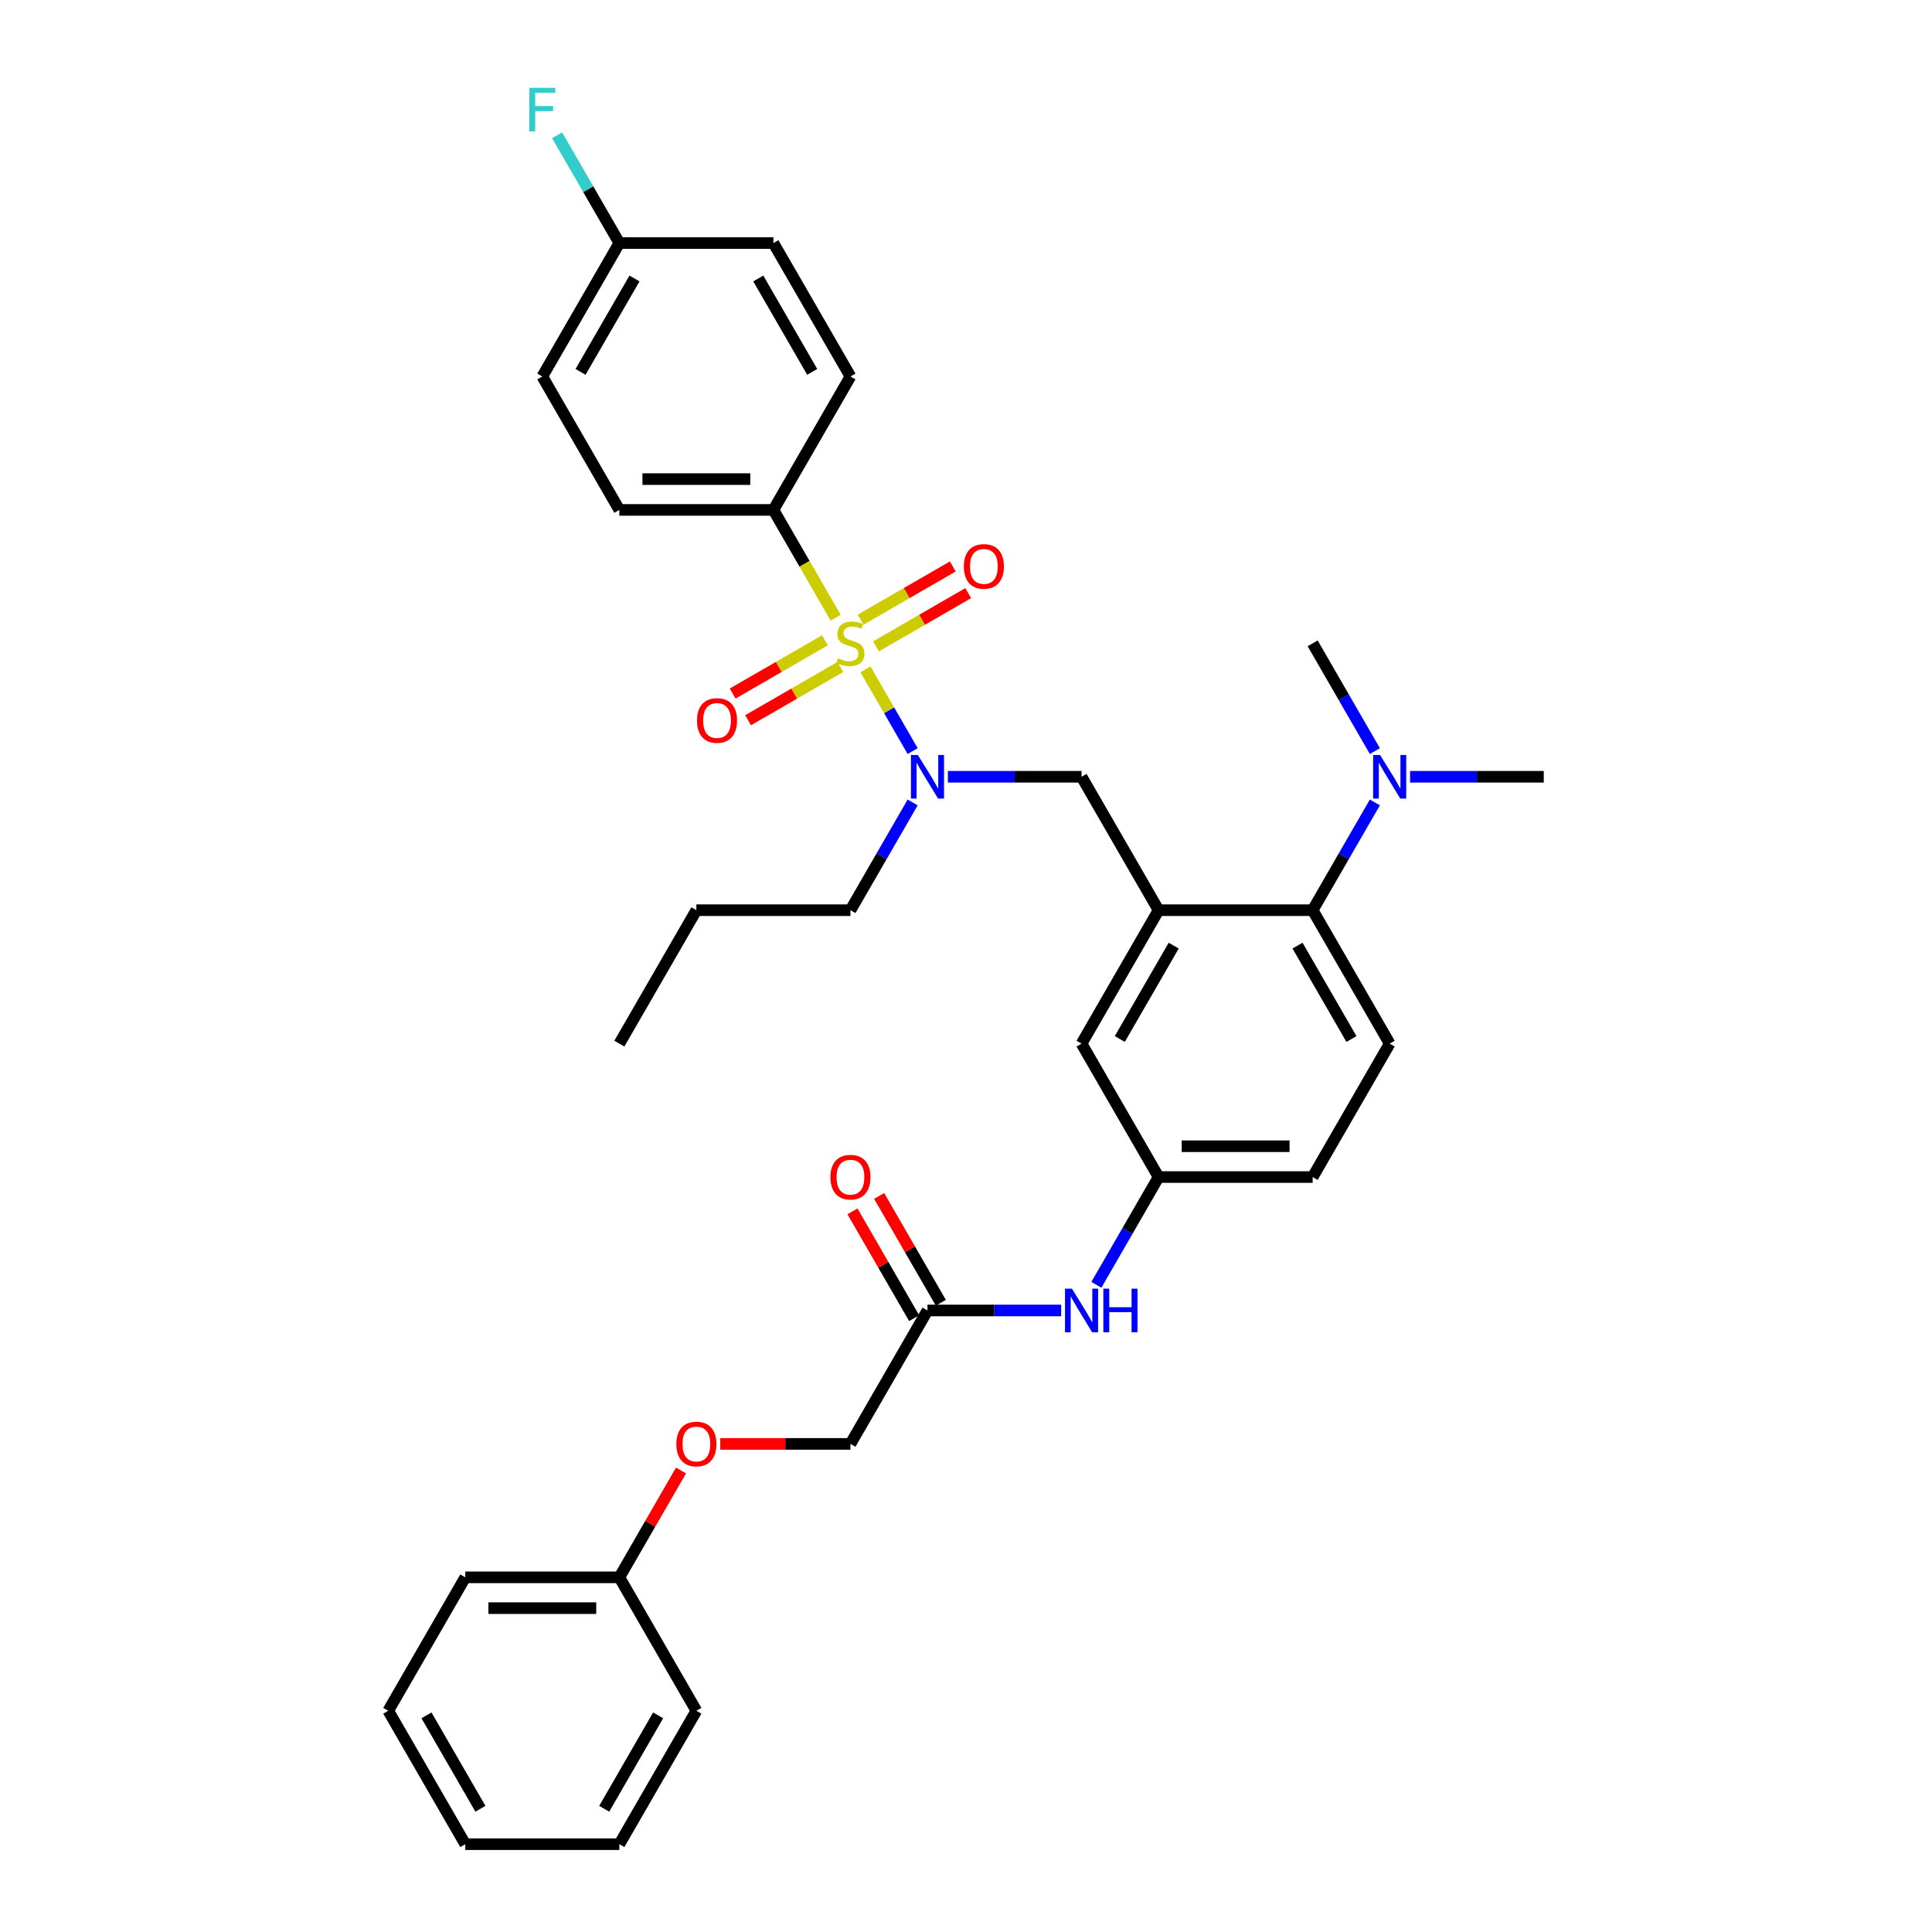 <?xml version='1.0' encoding='iso-8859-1'?>
<svg version='1.1' baseProfile='full'
              xmlns='http://www.w3.org/2000/svg'
                      xmlns:rdkit='http://www.rdkit.org/xml'
                      xmlns:xlink='http://www.w3.org/1999/xlink'
                  xml:space='preserve'
width='1000px' height='1000px' viewBox='0 0 1000 1000'>
<!-- END OF HEADER -->
<rect style='opacity:1.0;fill:#FFFFFF;stroke:none' width='1000' height='1000' x='0' y='0'> </rect>
<path class='bond-0' d='M 567.479,665.014 L 583.581,637.126' style='fill:none;fill-rule:evenodd;stroke:#0000FF;stroke-width:6px;stroke-linecap:butt;stroke-linejoin:miter;stroke-opacity:1' />
<path class='bond-0' d='M 583.581,637.126 L 599.682,609.238' style='fill:none;fill-rule:evenodd;stroke:#000000;stroke-width:6px;stroke-linecap:butt;stroke-linejoin:miter;stroke-opacity:1' />
<path class='bond-1' d='M 549.251,678.3 L 514.657,678.3' style='fill:none;fill-rule:evenodd;stroke:#0000FF;stroke-width:6px;stroke-linecap:butt;stroke-linejoin:miter;stroke-opacity:1' />
<path class='bond-1' d='M 514.657,678.3 L 480.064,678.3' style='fill:none;fill-rule:evenodd;stroke:#000000;stroke-width:6px;stroke-linecap:butt;stroke-linejoin:miter;stroke-opacity:1' />
<path class='bond-2' d='M 372.806,747.361 L 406.499,747.361' style='fill:none;fill-rule:evenodd;stroke:#FF0000;stroke-width:6px;stroke-linecap:butt;stroke-linejoin:miter;stroke-opacity:1' />
<path class='bond-2' d='M 406.499,747.361 L 440.191,747.361' style='fill:none;fill-rule:evenodd;stroke:#000000;stroke-width:6px;stroke-linecap:butt;stroke-linejoin:miter;stroke-opacity:1' />
<path class='bond-3' d='M 352.499,761.125 L 336.536,788.774' style='fill:none;fill-rule:evenodd;stroke:#FF0000;stroke-width:6px;stroke-linecap:butt;stroke-linejoin:miter;stroke-opacity:1' />
<path class='bond-3' d='M 336.536,788.774 L 320.573,816.423' style='fill:none;fill-rule:evenodd;stroke:#000000;stroke-width:6px;stroke-linecap:butt;stroke-linejoin:miter;stroke-opacity:1' />
<path class='bond-4' d='M 486.97,674.312 L 471.007,646.664' style='fill:none;fill-rule:evenodd;stroke:#000000;stroke-width:6px;stroke-linecap:butt;stroke-linejoin:miter;stroke-opacity:1' />
<path class='bond-4' d='M 471.007,646.664 L 455.044,619.015' style='fill:none;fill-rule:evenodd;stroke:#FF0000;stroke-width:6px;stroke-linecap:butt;stroke-linejoin:miter;stroke-opacity:1' />
<path class='bond-4' d='M 473.158,682.287 L 457.195,654.638' style='fill:none;fill-rule:evenodd;stroke:#000000;stroke-width:6px;stroke-linecap:butt;stroke-linejoin:miter;stroke-opacity:1' />
<path class='bond-4' d='M 457.195,654.638 L 441.232,626.989' style='fill:none;fill-rule:evenodd;stroke:#FF0000;stroke-width:6px;stroke-linecap:butt;stroke-linejoin:miter;stroke-opacity:1' />
<path class='bond-5' d='M 480.064,678.3 L 440.191,747.361' style='fill:none;fill-rule:evenodd;stroke:#000000;stroke-width:6px;stroke-linecap:butt;stroke-linejoin:miter;stroke-opacity:1' />
<path class='bond-6' d='M 320.573,816.423 L 240.828,816.423' style='fill:none;fill-rule:evenodd;stroke:#000000;stroke-width:6px;stroke-linecap:butt;stroke-linejoin:miter;stroke-opacity:1' />
<path class='bond-6' d='M 308.611,832.372 L 252.79,832.372' style='fill:none;fill-rule:evenodd;stroke:#000000;stroke-width:6px;stroke-linecap:butt;stroke-linejoin:miter;stroke-opacity:1' />
<path class='bond-7' d='M 320.573,816.423 L 360.446,885.484' style='fill:none;fill-rule:evenodd;stroke:#000000;stroke-width:6px;stroke-linecap:butt;stroke-linejoin:miter;stroke-opacity:1' />
<path class='bond-8' d='M 400.318,263.931 L 320.573,263.931' style='fill:none;fill-rule:evenodd;stroke:#000000;stroke-width:6px;stroke-linecap:butt;stroke-linejoin:miter;stroke-opacity:1' />
<path class='bond-8' d='M 388.357,247.982 L 332.535,247.982' style='fill:none;fill-rule:evenodd;stroke:#000000;stroke-width:6px;stroke-linecap:butt;stroke-linejoin:miter;stroke-opacity:1' />
<path class='bond-9' d='M 400.318,263.931 L 440.191,194.869' style='fill:none;fill-rule:evenodd;stroke:#000000;stroke-width:6px;stroke-linecap:butt;stroke-linejoin:miter;stroke-opacity:1' />
<path class='bond-10' d='M 400.318,263.931 L 416.429,291.835' style='fill:none;fill-rule:evenodd;stroke:#000000;stroke-width:6px;stroke-linecap:butt;stroke-linejoin:miter;stroke-opacity:1' />
<path class='bond-10' d='M 416.429,291.835 L 432.539,319.739' style='fill:none;fill-rule:evenodd;stroke:#CCCC00;stroke-width:6px;stroke-linecap:butt;stroke-linejoin:miter;stroke-opacity:1' />
<path class='bond-11' d='M 490.622,402.054 L 525.215,402.054' style='fill:none;fill-rule:evenodd;stroke:#0000FF;stroke-width:6px;stroke-linecap:butt;stroke-linejoin:miter;stroke-opacity:1' />
<path class='bond-11' d='M 525.215,402.054 L 559.809,402.054' style='fill:none;fill-rule:evenodd;stroke:#000000;stroke-width:6px;stroke-linecap:butt;stroke-linejoin:miter;stroke-opacity:1' />
<path class='bond-12' d='M 472.393,388.768 L 460.182,367.618' style='fill:none;fill-rule:evenodd;stroke:#0000FF;stroke-width:6px;stroke-linecap:butt;stroke-linejoin:miter;stroke-opacity:1' />
<path class='bond-12' d='M 460.182,367.618 L 447.972,346.469' style='fill:none;fill-rule:evenodd;stroke:#CCCC00;stroke-width:6px;stroke-linecap:butt;stroke-linejoin:miter;stroke-opacity:1' />
<path class='bond-13' d='M 472.393,415.339 L 456.292,443.227' style='fill:none;fill-rule:evenodd;stroke:#0000FF;stroke-width:6px;stroke-linecap:butt;stroke-linejoin:miter;stroke-opacity:1' />
<path class='bond-13' d='M 456.292,443.227 L 440.191,471.115' style='fill:none;fill-rule:evenodd;stroke:#000000;stroke-width:6px;stroke-linecap:butt;stroke-linejoin:miter;stroke-opacity:1' />
<path class='bond-14' d='M 453.413,334.567 L 477.279,320.788' style='fill:none;fill-rule:evenodd;stroke:#CCCC00;stroke-width:6px;stroke-linecap:butt;stroke-linejoin:miter;stroke-opacity:1' />
<path class='bond-14' d='M 477.279,320.788 L 501.146,307.008' style='fill:none;fill-rule:evenodd;stroke:#FF0000;stroke-width:6px;stroke-linecap:butt;stroke-linejoin:miter;stroke-opacity:1' />
<path class='bond-14' d='M 445.438,320.755 L 469.305,306.975' style='fill:none;fill-rule:evenodd;stroke:#CCCC00;stroke-width:6px;stroke-linecap:butt;stroke-linejoin:miter;stroke-opacity:1' />
<path class='bond-14' d='M 469.305,306.975 L 493.171,293.196' style='fill:none;fill-rule:evenodd;stroke:#FF0000;stroke-width:6px;stroke-linecap:butt;stroke-linejoin:miter;stroke-opacity:1' />
<path class='bond-15' d='M 426.969,331.418 L 403.103,345.197' style='fill:none;fill-rule:evenodd;stroke:#CCCC00;stroke-width:6px;stroke-linecap:butt;stroke-linejoin:miter;stroke-opacity:1' />
<path class='bond-15' d='M 403.103,345.197 L 379.236,358.976' style='fill:none;fill-rule:evenodd;stroke:#FF0000;stroke-width:6px;stroke-linecap:butt;stroke-linejoin:miter;stroke-opacity:1' />
<path class='bond-15' d='M 434.944,345.23 L 411.077,359.009' style='fill:none;fill-rule:evenodd;stroke:#CCCC00;stroke-width:6px;stroke-linecap:butt;stroke-linejoin:miter;stroke-opacity:1' />
<path class='bond-15' d='M 411.077,359.009 L 387.211,372.789' style='fill:none;fill-rule:evenodd;stroke:#FF0000;stroke-width:6px;stroke-linecap:butt;stroke-linejoin:miter;stroke-opacity:1' />
<path class='bond-16' d='M 320.573,263.931 L 280.7,194.869' style='fill:none;fill-rule:evenodd;stroke:#000000;stroke-width:6px;stroke-linecap:butt;stroke-linejoin:miter;stroke-opacity:1' />
<path class='bond-17' d='M 440.191,194.869 L 400.318,125.808' style='fill:none;fill-rule:evenodd;stroke:#000000;stroke-width:6px;stroke-linecap:butt;stroke-linejoin:miter;stroke-opacity:1' />
<path class='bond-17' d='M 420.398,192.485 L 392.487,144.142' style='fill:none;fill-rule:evenodd;stroke:#000000;stroke-width:6px;stroke-linecap:butt;stroke-linejoin:miter;stroke-opacity:1' />
<path class='bond-18' d='M 440.191,471.115 L 360.446,471.115' style='fill:none;fill-rule:evenodd;stroke:#000000;stroke-width:6px;stroke-linecap:butt;stroke-linejoin:miter;stroke-opacity:1' />
<path class='bond-19' d='M 559.809,402.054 L 599.682,471.115' style='fill:none;fill-rule:evenodd;stroke:#000000;stroke-width:6px;stroke-linecap:butt;stroke-linejoin:miter;stroke-opacity:1' />
<path class='bond-20' d='M 360.446,471.115 L 320.573,540.177' style='fill:none;fill-rule:evenodd;stroke:#000000;stroke-width:6px;stroke-linecap:butt;stroke-linejoin:miter;stroke-opacity:1' />
<path class='bond-21' d='M 799.045,402.054 L 764.451,402.054' style='fill:none;fill-rule:evenodd;stroke:#000000;stroke-width:6px;stroke-linecap:butt;stroke-linejoin:miter;stroke-opacity:1' />
<path class='bond-21' d='M 764.451,402.054 L 729.858,402.054' style='fill:none;fill-rule:evenodd;stroke:#0000FF;stroke-width:6px;stroke-linecap:butt;stroke-linejoin:miter;stroke-opacity:1' />
<path class='bond-22' d='M 711.629,388.768 L 695.528,360.88' style='fill:none;fill-rule:evenodd;stroke:#0000FF;stroke-width:6px;stroke-linecap:butt;stroke-linejoin:miter;stroke-opacity:1' />
<path class='bond-22' d='M 695.528,360.88 L 679.427,332.992' style='fill:none;fill-rule:evenodd;stroke:#000000;stroke-width:6px;stroke-linecap:butt;stroke-linejoin:miter;stroke-opacity:1' />
<path class='bond-23' d='M 711.629,415.339 L 695.528,443.227' style='fill:none;fill-rule:evenodd;stroke:#0000FF;stroke-width:6px;stroke-linecap:butt;stroke-linejoin:miter;stroke-opacity:1' />
<path class='bond-23' d='M 695.528,443.227 L 679.427,471.115' style='fill:none;fill-rule:evenodd;stroke:#000000;stroke-width:6px;stroke-linecap:butt;stroke-linejoin:miter;stroke-opacity:1' />
<path class='bond-24' d='M 599.682,609.238 L 679.427,609.238' style='fill:none;fill-rule:evenodd;stroke:#000000;stroke-width:6px;stroke-linecap:butt;stroke-linejoin:miter;stroke-opacity:1' />
<path class='bond-24' d='M 611.643,593.289 L 667.465,593.289' style='fill:none;fill-rule:evenodd;stroke:#000000;stroke-width:6px;stroke-linecap:butt;stroke-linejoin:miter;stroke-opacity:1' />
<path class='bond-25' d='M 599.682,609.238 L 559.809,540.177' style='fill:none;fill-rule:evenodd;stroke:#000000;stroke-width:6px;stroke-linecap:butt;stroke-linejoin:miter;stroke-opacity:1' />
<path class='bond-26' d='M 679.427,609.238 L 719.3,540.177' style='fill:none;fill-rule:evenodd;stroke:#000000;stroke-width:6px;stroke-linecap:butt;stroke-linejoin:miter;stroke-opacity:1' />
<path class='bond-27' d='M 719.3,540.177 L 679.427,471.115' style='fill:none;fill-rule:evenodd;stroke:#000000;stroke-width:6px;stroke-linecap:butt;stroke-linejoin:miter;stroke-opacity:1' />
<path class='bond-27' d='M 699.506,537.792 L 671.596,489.449' style='fill:none;fill-rule:evenodd;stroke:#000000;stroke-width:6px;stroke-linecap:butt;stroke-linejoin:miter;stroke-opacity:1' />
<path class='bond-28' d='M 679.427,471.115 L 599.682,471.115' style='fill:none;fill-rule:evenodd;stroke:#000000;stroke-width:6px;stroke-linecap:butt;stroke-linejoin:miter;stroke-opacity:1' />
<path class='bond-29' d='M 599.682,471.115 L 559.809,540.177' style='fill:none;fill-rule:evenodd;stroke:#000000;stroke-width:6px;stroke-linecap:butt;stroke-linejoin:miter;stroke-opacity:1' />
<path class='bond-29' d='M 607.513,489.449 L 579.602,537.792' style='fill:none;fill-rule:evenodd;stroke:#000000;stroke-width:6px;stroke-linecap:butt;stroke-linejoin:miter;stroke-opacity:1' />
<path class='bond-30' d='M 320.573,125.808 L 400.318,125.808' style='fill:none;fill-rule:evenodd;stroke:#000000;stroke-width:6px;stroke-linecap:butt;stroke-linejoin:miter;stroke-opacity:1' />
<path class='bond-31' d='M 320.573,125.808 L 304.472,97.92' style='fill:none;fill-rule:evenodd;stroke:#000000;stroke-width:6px;stroke-linecap:butt;stroke-linejoin:miter;stroke-opacity:1' />
<path class='bond-31' d='M 304.472,97.92 L 288.371,70.032' style='fill:none;fill-rule:evenodd;stroke:#33CCCC;stroke-width:6px;stroke-linecap:butt;stroke-linejoin:miter;stroke-opacity:1' />
<path class='bond-32' d='M 320.573,125.808 L 280.7,194.869' style='fill:none;fill-rule:evenodd;stroke:#000000;stroke-width:6px;stroke-linecap:butt;stroke-linejoin:miter;stroke-opacity:1' />
<path class='bond-32' d='M 328.404,144.142 L 300.494,192.485' style='fill:none;fill-rule:evenodd;stroke:#000000;stroke-width:6px;stroke-linecap:butt;stroke-linejoin:miter;stroke-opacity:1' />
<path class='bond-33' d='M 240.828,816.423 L 200.955,885.484' style='fill:none;fill-rule:evenodd;stroke:#000000;stroke-width:6px;stroke-linecap:butt;stroke-linejoin:miter;stroke-opacity:1' />
<path class='bond-34' d='M 360.446,885.484 L 320.573,954.545' style='fill:none;fill-rule:evenodd;stroke:#000000;stroke-width:6px;stroke-linecap:butt;stroke-linejoin:miter;stroke-opacity:1' />
<path class='bond-34' d='M 340.653,887.869 L 312.742,936.212' style='fill:none;fill-rule:evenodd;stroke:#000000;stroke-width:6px;stroke-linecap:butt;stroke-linejoin:miter;stroke-opacity:1' />
<path class='bond-35' d='M 200.955,885.484 L 240.828,954.545' style='fill:none;fill-rule:evenodd;stroke:#000000;stroke-width:6px;stroke-linecap:butt;stroke-linejoin:miter;stroke-opacity:1' />
<path class='bond-35' d='M 220.748,887.869 L 248.659,936.212' style='fill:none;fill-rule:evenodd;stroke:#000000;stroke-width:6px;stroke-linecap:butt;stroke-linejoin:miter;stroke-opacity:1' />
<path class='bond-36' d='M 320.573,954.545 L 240.828,954.545' style='fill:none;fill-rule:evenodd;stroke:#000000;stroke-width:6px;stroke-linecap:butt;stroke-linejoin:miter;stroke-opacity:1' />
<path  class='atom-0' d='M 554.817 667.008
L 562.217 678.969
Q 562.951 680.15, 564.131 682.287
Q 565.311 684.424, 565.375 684.552
L 565.375 667.008
L 568.374 667.008
L 568.374 689.592
L 565.28 689.592
L 557.337 676.513
Q 556.412 674.982, 555.423 673.228
Q 554.466 671.473, 554.179 670.931
L 554.179 689.592
L 551.244 689.592
L 551.244 667.008
L 554.817 667.008
' fill='#0000FF'/>
<path  class='atom-0' d='M 571.085 667.008
L 574.147 667.008
L 574.147 676.609
L 585.694 676.609
L 585.694 667.008
L 588.757 667.008
L 588.757 689.592
L 585.694 689.592
L 585.694 679.161
L 574.147 679.161
L 574.147 689.592
L 571.085 689.592
L 571.085 667.008
' fill='#0000FF'/>
<path  class='atom-1' d='M 350.079 747.425
Q 350.079 742.002, 352.758 738.972
Q 355.438 735.942, 360.446 735.942
Q 365.454 735.942, 368.133 738.972
Q 370.813 742.002, 370.813 747.425
Q 370.813 752.911, 368.101 756.037
Q 365.39 759.131, 360.446 759.131
Q 355.47 759.131, 352.758 756.037
Q 350.079 752.943, 350.079 747.425
M 360.446 756.58
Q 363.891 756.58, 365.741 754.283
Q 367.623 751.954, 367.623 747.425
Q 367.623 742.991, 365.741 740.758
Q 363.891 738.493, 360.446 738.493
Q 357.001 738.493, 355.119 740.726
Q 353.269 742.959, 353.269 747.425
Q 353.269 751.986, 355.119 754.283
Q 357.001 756.58, 360.446 756.58
' fill='#FF0000'/>
<path  class='atom-3' d='M 429.824 609.302
Q 429.824 603.879, 432.504 600.849
Q 435.183 597.819, 440.191 597.819
Q 445.199 597.819, 447.878 600.849
Q 450.558 603.879, 450.558 609.302
Q 450.558 614.788, 447.847 617.914
Q 445.135 621.009, 440.191 621.009
Q 435.215 621.009, 432.504 617.914
Q 429.824 614.82, 429.824 609.302
M 440.191 618.457
Q 443.636 618.457, 445.486 616.16
Q 447.368 613.831, 447.368 609.302
Q 447.368 604.868, 445.486 602.635
Q 443.636 600.37, 440.191 600.37
Q 436.746 600.37, 434.864 602.603
Q 433.014 604.836, 433.014 609.302
Q 433.014 613.863, 434.864 616.16
Q 436.746 618.457, 440.191 618.457
' fill='#FF0000'/>
<path  class='atom-7' d='M 475.072 390.762
L 482.472 402.724
Q 483.206 403.904, 484.386 406.041
Q 485.566 408.178, 485.63 408.306
L 485.63 390.762
L 488.628 390.762
L 488.628 413.346
L 485.534 413.346
L 477.592 400.267
Q 476.667 398.736, 475.678 396.982
Q 474.721 395.228, 474.434 394.685
L 474.434 413.346
L 471.499 413.346
L 471.499 390.762
L 475.072 390.762
' fill='#0000FF'/>
<path  class='atom-8' d='M 433.811 340.744
Q 434.067 340.839, 435.119 341.286
Q 436.172 341.732, 437.32 342.019
Q 438.5 342.275, 439.649 342.275
Q 441.786 342.275, 443.03 341.254
Q 444.274 340.201, 444.274 338.383
Q 444.274 337.139, 443.636 336.374
Q 443.03 335.608, 442.073 335.193
Q 441.116 334.779, 439.521 334.3
Q 437.512 333.694, 436.299 333.12
Q 435.119 332.546, 434.258 331.334
Q 433.429 330.121, 433.429 328.08
Q 433.429 325.241, 435.343 323.487
Q 437.288 321.732, 441.116 321.732
Q 443.732 321.732, 446.698 322.976
L 445.965 325.432
Q 443.253 324.316, 441.212 324.316
Q 439.011 324.316, 437.799 325.241
Q 436.587 326.134, 436.618 327.697
Q 436.618 328.909, 437.224 329.643
Q 437.862 330.377, 438.756 330.791
Q 439.681 331.206, 441.212 331.684
Q 443.253 332.322, 444.465 332.96
Q 445.677 333.598, 446.539 334.906
Q 447.432 336.182, 447.432 338.383
Q 447.432 341.509, 445.327 343.2
Q 443.253 344.858, 439.776 344.858
Q 437.767 344.858, 436.236 344.412
Q 434.736 343.997, 432.95 343.264
L 433.811 340.744
' fill='#CCCC00'/>
<path  class='atom-9' d='M 498.886 293.183
Q 498.886 287.761, 501.565 284.73
Q 504.244 281.7, 509.252 281.7
Q 514.26 281.7, 516.94 284.73
Q 519.619 287.761, 519.619 293.183
Q 519.619 298.67, 516.908 301.796
Q 514.197 304.89, 509.252 304.89
Q 504.276 304.89, 501.565 301.796
Q 498.886 298.702, 498.886 293.183
M 509.252 302.338
Q 512.697 302.338, 514.548 300.042
Q 516.43 297.713, 516.43 293.183
Q 516.43 288.75, 514.548 286.517
Q 512.697 284.252, 509.252 284.252
Q 505.807 284.252, 503.925 286.485
Q 502.075 288.718, 502.075 293.183
Q 502.075 297.745, 503.925 300.042
Q 505.807 302.338, 509.252 302.338
' fill='#FF0000'/>
<path  class='atom-10' d='M 360.763 372.929
Q 360.763 367.506, 363.442 364.476
Q 366.122 361.445, 371.13 361.445
Q 376.138 361.445, 378.817 364.476
Q 381.496 367.506, 381.496 372.929
Q 381.496 378.415, 378.785 381.541
Q 376.074 384.635, 371.13 384.635
Q 366.153 384.635, 363.442 381.541
Q 360.763 378.447, 360.763 372.929
M 371.13 382.084
Q 374.575 382.084, 376.425 379.787
Q 378.307 377.458, 378.307 372.929
Q 378.307 368.495, 376.425 366.262
Q 374.575 363.997, 371.13 363.997
Q 367.685 363.997, 365.803 366.23
Q 363.952 368.463, 363.952 372.929
Q 363.952 377.49, 365.803 379.787
Q 367.685 382.084, 371.13 382.084
' fill='#FF0000'/>
<path  class='atom-17' d='M 714.308 390.762
L 721.708 402.724
Q 722.442 403.904, 723.622 406.041
Q 724.802 408.178, 724.866 408.306
L 724.866 390.762
L 727.864 390.762
L 727.864 413.346
L 724.77 413.346
L 716.827 400.267
Q 715.902 398.736, 714.914 396.982
Q 713.957 395.228, 713.67 394.685
L 713.67 413.346
L 710.735 413.346
L 710.735 390.762
L 714.308 390.762
' fill='#0000FF'/>
<path  class='atom-29' d='M 273.986 45.455
L 287.415 45.455
L 287.415 48.038
L 277.016 48.038
L 277.016 54.896
L 286.267 54.896
L 286.267 57.512
L 277.016 57.512
L 277.016 68.038
L 273.986 68.038
L 273.986 45.455
' fill='#33CCCC'/>
</svg>
